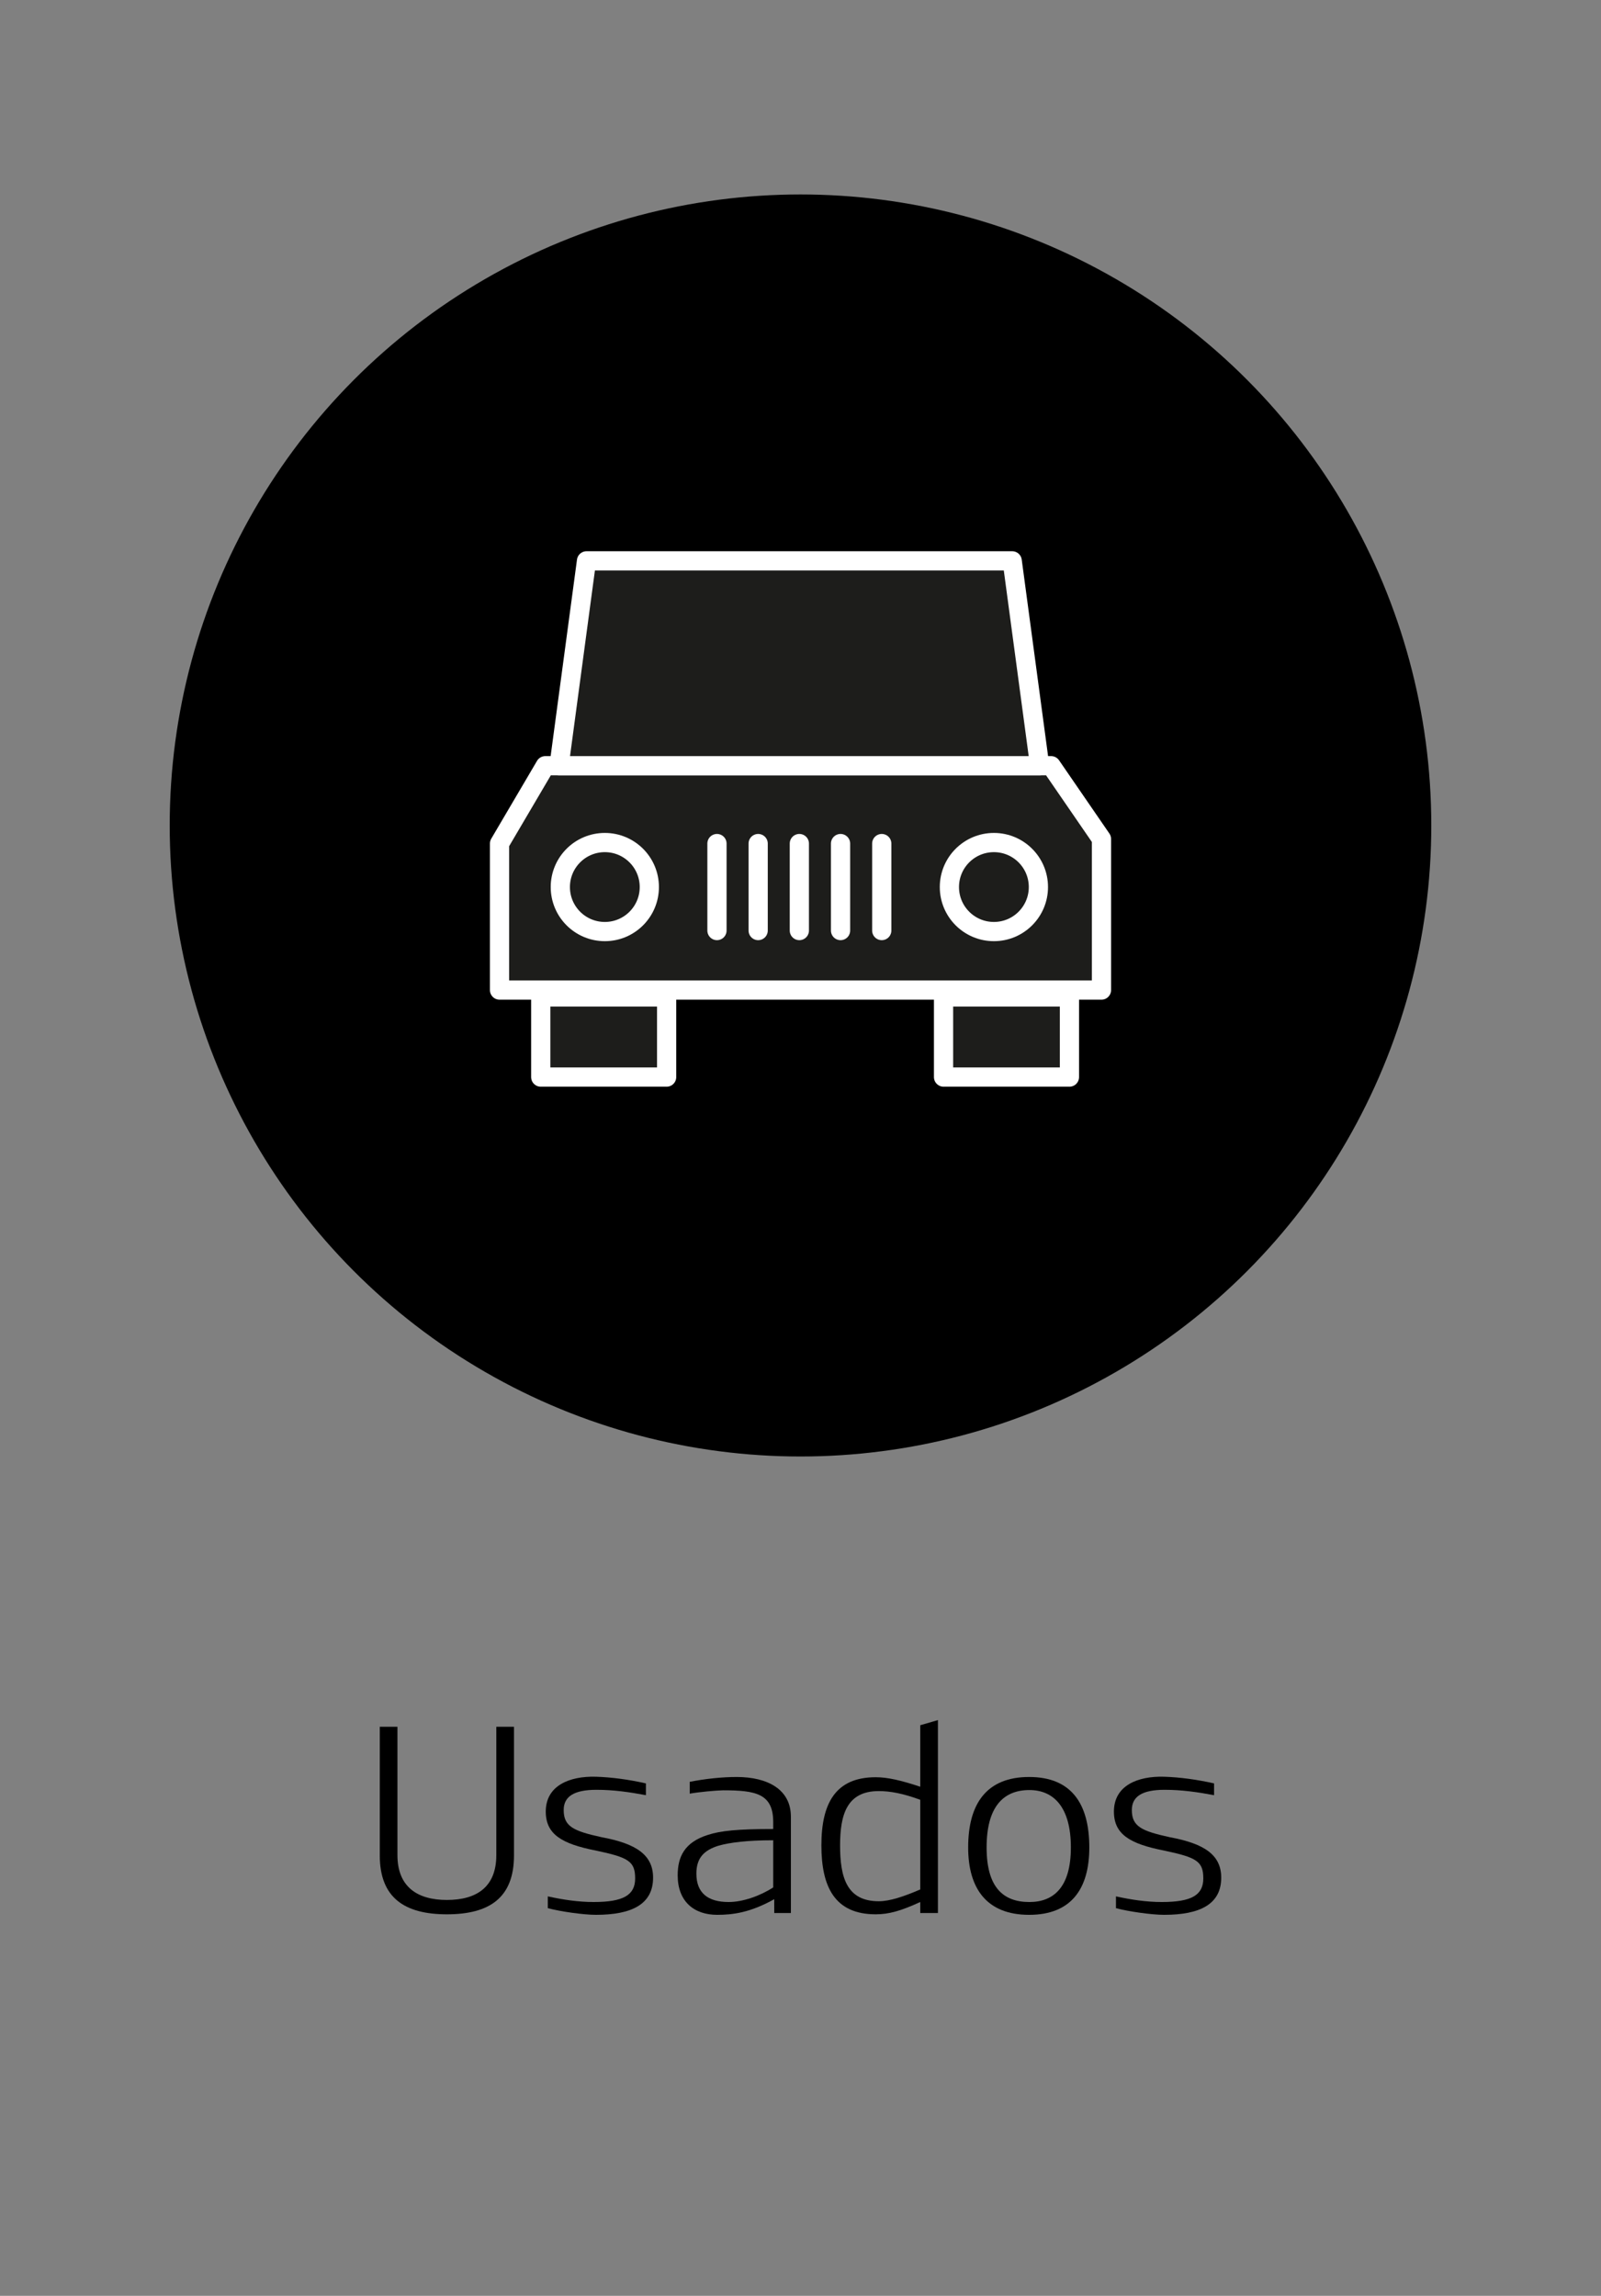 <?xml version="1.0" encoding="utf-8"?>
<!-- Generator: Adobe Illustrator 26.0.3, SVG Export Plug-In . SVG Version: 6.00 Build 0)  -->
<svg version="1.1" id="Layer_1" xmlns="http://www.w3.org/2000/svg" xmlns:xlink="http://www.w3.org/1999/xlink" x="0px" y="0px"
	 viewBox="0 0 250 358.373" enable-background="new 0 0 250 358.373" xml:space="preserve">
<rect x="0" y="0" width="250" height="358.373" fill="#808080" stroke="none"/>
<circle cx="125" cy="128.855" r="98.5"/>
<g>
	<g>
		<path d="M62.062,289.582c0,4.959,3.12,6.998,7.719,6.998c4.719,0,7.719-2.079,7.719-6.998v-20.037h2.76v20.077
			c0,6.559-3.759,9.198-10.479,9.198c-6.679,0-10.478-2.64-10.478-9.198v-20.077h2.759V289.582z"/>
		<path d="M100.86,280.224c-2.56-0.48-5.039-0.84-7.719-0.84c-3.56,0-5.119,1.079-5.119,3.159c0,2.56,1.52,3.279,5.919,4.239
			c5.399,1,8.039,2.76,8.039,6.318c0,4.12-3.279,5.8-8.919,5.8c-1.959,0-5.599-0.52-7.519-1.04v-1.84
			c2.359,0.52,4.759,0.88,7.159,0.88c4.639,0,6.479-1.08,6.479-3.68c0-2.68-1.04-3.279-6.159-4.359
			c-5.279-1.039-7.798-2.52-7.798-6.078c0-4.04,3.679-5.56,7.838-5.439c2.52,0.08,5.119,0.439,7.799,1.04V280.224z"/>
		<path d="M120.899,296.461c-3.799,2.119-6.519,2.439-8.918,2.439c-3.639,0-6.159-2.12-6.159-6.159c0-2.88,1.04-5.159,4.719-6.319
			c1.959-0.64,4.639-0.92,10.198-0.92v-1.079c0-4.44-2.72-4.96-7.839-4.96c-1.28,0.04-3.56,0.24-5.199,0.521v-1.84
			c2.36-0.479,5.079-0.76,7.319-0.76c4.879,0,8.479,1.96,8.479,6.199v15.037h-2.6V296.461z M120.74,294.621v-7.359
			c-4.16,0-6.799,0.36-8.519,0.84c-2.2,0.681-3.479,1.84-3.479,4.359c0,3.04,1.8,4.439,5.039,4.439
			C116.021,296.9,118.7,295.94,120.74,294.621z"/>
		<path d="M143.699,278.903v-9.599l2.76-0.8v30.115h-2.76v-1.72c-3.04,1.399-4.919,1.92-6.958,1.92
			c-6.359,0-8.479-4.239-8.479-10.759c0-6.559,2.2-10.638,8.479-10.638C138.62,277.424,140.659,277.903,143.699,278.903z
			 M143.699,280.943c-2.719-1-4.719-1.36-6.479-1.36c-4.959,0-6.039,3.64-6.039,8.478c0,5,1.04,8.719,6.039,8.719
			c1.72,0,3.879-0.72,6.479-1.84V280.943z"/>
		<path d="M151.181,288.382c0-6.879,2.92-10.998,9.519-10.998c6.559,0,9.398,4.119,9.398,10.998c0,6.479-2.839,10.519-9.398,10.519
			C154.1,298.9,151.181,294.82,151.181,288.382z M154.061,288.382c0,6.199,2.56,8.519,6.679,8.519c3.799,0,6.479-2.319,6.479-8.519
			c0-6.279-2.68-8.959-6.479-8.959C156.62,279.423,154.061,282.103,154.061,288.382z"/>
		<path d="M189.578,280.224c-2.56-0.48-5.039-0.84-7.719-0.84c-3.559,0-5.119,1.079-5.119,3.159c0,2.56,1.52,3.279,5.919,4.239
			c5.399,1,8.038,2.76,8.038,6.318c0,4.12-3.279,5.8-8.918,5.8c-1.959,0-5.599-0.52-7.519-1.04v-1.84
			c2.359,0.52,4.759,0.88,7.159,0.88c4.639,0,6.479-1.08,6.479-3.68c0-2.68-1.04-3.279-6.159-4.359
			c-5.279-1.039-7.798-2.52-7.798-6.078c0-4.04,3.679-5.56,7.838-5.439c2.52,0.08,5.119,0.439,7.799,1.04V280.224z"/>
	</g>
</g>
<g>
	
		<rect x="84.438" y="155.622" fill="#1D1D1B" stroke="#FFFFFF" stroke-width="3" stroke-linecap="round" stroke-linejoin="round" stroke-miterlimit="10" width="19.657" height="12.508"/>
	
		<rect x="147.337" y="155.622" fill="#1D1D1B" stroke="#FFFFFF" stroke-width="3" stroke-linecap="round" stroke-linejoin="round" stroke-miterlimit="10" width="19.658" height="12.508"/>
	
		<polygon fill="#1D1D1B" stroke="#FFFFFF" stroke-width="3" stroke-linecap="round" stroke-linejoin="round" stroke-miterlimit="10" points="
		164.136,119.526 85.153,119.526 78.004,131.677 78.004,154.548 171.996,154.548 171.996,130.96 	"/>
	
		<polygon fill="#1D1D1B" stroke="#FFFFFF" stroke-width="3" stroke-linecap="round" stroke-linejoin="round" stroke-miterlimit="10" points="
		158.058,87.547 91.585,87.547 87.296,119.526 162.347,119.526 	"/>
	
		<path fill="#1D1D1B" stroke="#FFFFFF" stroke-width="3" stroke-linecap="round" stroke-linejoin="round" stroke-miterlimit="10" d="
		M162.149,138.466c0,3.84-3.112,6.949-6.949,6.949c-3.839,0-6.95-3.109-6.95-6.949c0-3.838,3.111-6.947,6.95-6.947
		C159.037,131.519,162.149,134.628,162.149,138.466z"/>
	
		<path fill="#1D1D1B" stroke="#FFFFFF" stroke-width="3" stroke-linecap="round" stroke-linejoin="round" stroke-miterlimit="10" d="
		M101.393,138.466c0,3.84-3.111,6.949-6.947,6.949c-3.841,0-6.95-3.109-6.95-6.949c0-3.838,3.109-6.947,6.95-6.947
		C98.281,131.519,101.393,134.628,101.393,138.466z"/>
	
		<line fill="#1D1D1B" stroke="#FFFFFF" stroke-width="3" stroke-linecap="round" stroke-linejoin="round" stroke-miterlimit="10" x1="111.956" y1="131.677" x2="111.956" y2="145.258"/>
	
		<line fill="#1D1D1B" stroke="#FFFFFF" stroke-width="3" stroke-linecap="round" stroke-linejoin="round" stroke-miterlimit="10" x1="118.389" y1="131.677" x2="118.389" y2="145.258"/>
	
		<line fill="#1D1D1B" stroke="#FFFFFF" stroke-width="3" stroke-linecap="round" stroke-linejoin="round" stroke-miterlimit="10" x1="124.82" y1="131.677" x2="124.82" y2="145.258"/>
	
		<line fill="#1D1D1B" stroke="#FFFFFF" stroke-width="3" stroke-linecap="round" stroke-linejoin="round" stroke-miterlimit="10" x1="131.254" y1="131.677" x2="131.254" y2="145.258"/>
	
		<line fill="#1D1D1B" stroke="#FFFFFF" stroke-width="3" stroke-linecap="round" stroke-linejoin="round" stroke-miterlimit="10" x1="137.688" y1="131.677" x2="137.688" y2="145.258"/>
</g>
</svg>
